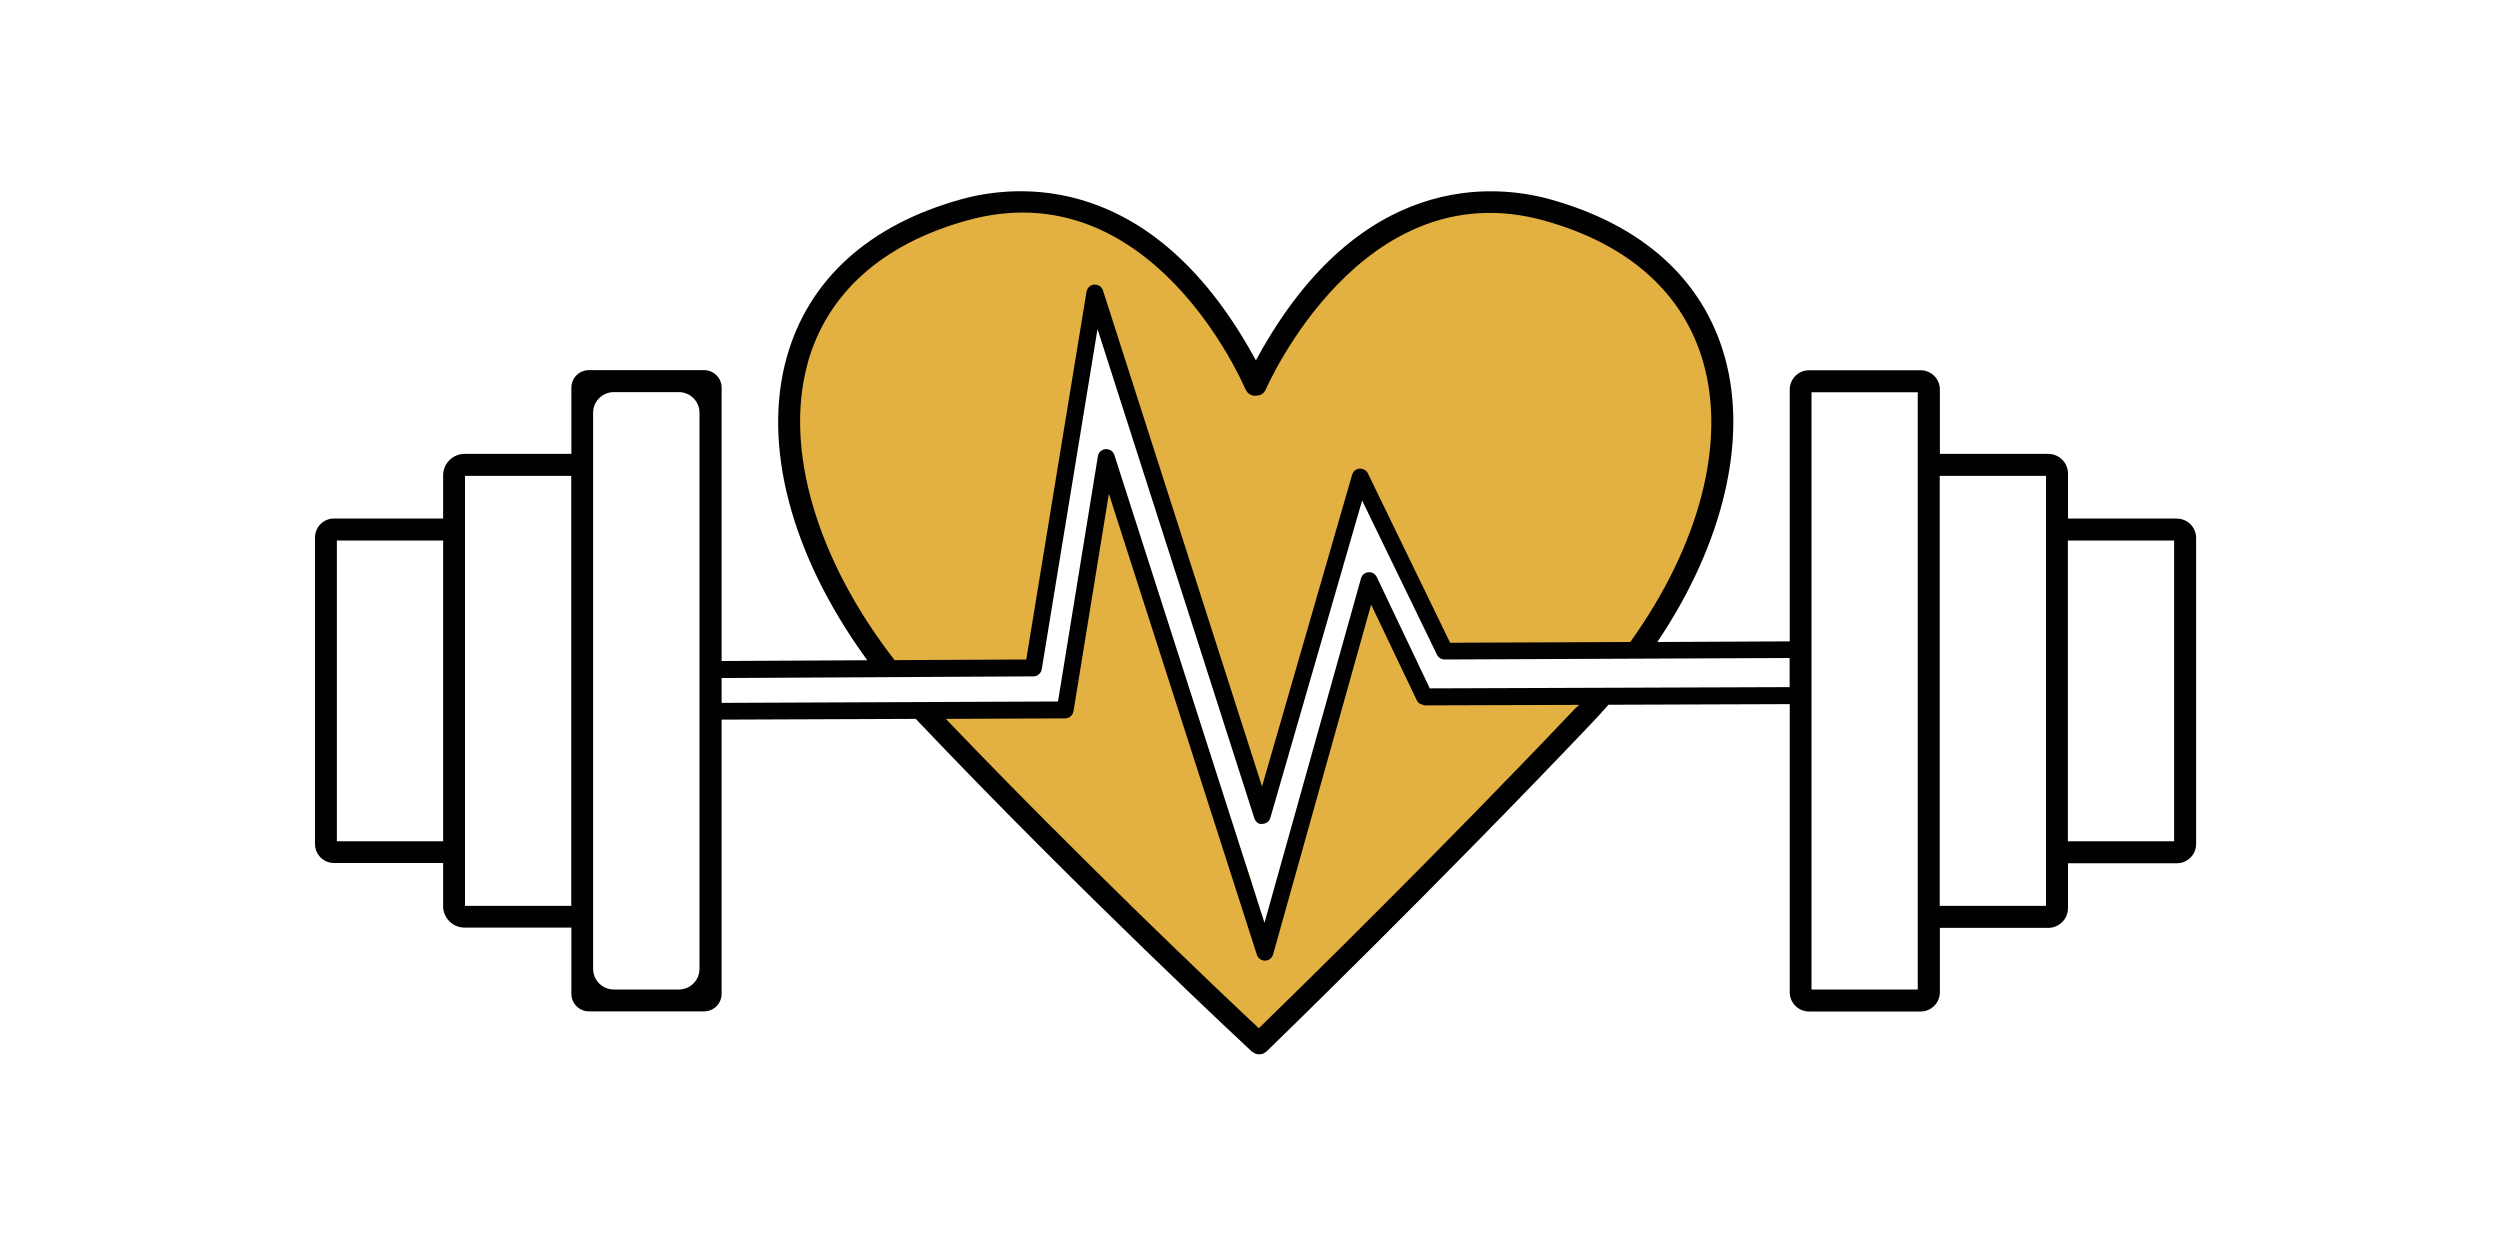 <svg xmlns="http://www.w3.org/2000/svg" id="Ebene_2" data-name="Ebene 2" viewBox="0 0 200 100"><defs><style>      .cls-1 {        fill: #e3b142;      }      .cls-2 {        fill: #010101;      }    </style></defs><path class="cls-1" d="M82.55,52.91c.23-.57.37-1.17.48-1.77.14-.77.22-1.55.31-2.33.08-.73.14-1.47.25-2.2.13-.94.33-1.87.52-2.8.4-2.07.83-4.14,1.22-6.21.39-2.05.79-4.12.94-6.2.14-1.86.2-3.74.72-5.54-.03-.09-.03-.2.04-.26.01-.01.03,0,.05-.02.03-.08.05-.16.07-.25.1-.3.59-.17.48.13-.03.1-.06.2-.09.3.07.07.14.13.2.2.6.76.95,1.72,1.24,2.63.33,1.01.59,2.05.85,3.08.11.42.21.84.33,1.25.23.74.49,1.47.72,2.21.47,1.51.91,3.04,1.4,4.54.25.75.48,1.51.73,2.25.25.73.52,1.46.79,2.18.55,1.46,1.12,2.92,1.57,4.41.45,1.47.79,2.96,1.2,4.44.2.74.42,1.47.66,2.19.23.66.46,1.31.68,1.98.8,2.48,1.5,5.07,2.82,7.34.04-.03.08-.05.11-.08.44-.44.65-1.06.8-1.64.18-.65.28-1.31.41-1.97.07-.33.16-.65.27-.97.16-.49.31-.98.45-1.48.28-.98.55-1.97.89-2.94.17-.49.3-.99.44-1.49.15-.51.29-1.02.43-1.53.28-1.02.56-2.04.83-3.06.49-1.88.96-3.76,1.39-5.65.17-.75.36-1.51.62-2.24.25-.68.58-1.36,1.09-1.88.09-.1.26-.1.35,0,.16.16.32.33.46.5,1.3,1.54,2.1,3.43,2.84,5.28.74,1.84,1.41,3.73,2.46,5.43.19.31.39.62.65.89.19.2.43.37.67.46.82.31,1.77.16,2.62.09,1.31-.1,2.63-.16,3.95-.16,1.32,0,2.64.07,3.96.09,1.37.02,2.74.03,4.11.04,3.33-4.94,7.27-11.93,7.15-17.33-.21-9.32-5.45-16.12-14.66-18.46-8.78-2.23-16.63,5.69-16.63,5.69l-6.13,7.36-7.61-9.48s-10-7.4-21.37-.77c0,0-5.12,3.44-5.89,5.68,0,0-7.22,9.47,2.89,24.62.93,1.39,1.85,2.68,2.75,3.89.31-.02.63-.04.94-.06,3.52-.21,7.04-.37,10.57-.38Z"></path><path class="cls-1" d="M121.38,55.31c-1.11.11-2.23.25-3.35.26-.73,0-1.46.15-2.19.21-.66.06-1.39.09-1.96-.31-.58-.42-.92-1.08-1.18-1.73-.26-.65-.44-1.33-.66-2-.64-1.9-1.79-3.57-2.57-5.42-.02-.04-.01-.08-.02-.13-.04.14-.09.28-.13.43-.62,1.97-1.29,3.93-1.91,5.9-.3.94-.54,1.88-.72,2.85-.18.94-.31,1.89-.46,2.84-.28,1.89-.62,3.75-1.26,5.55-.61,1.73-1.52,3.35-1.99,5.14-.25.96-.41,1.95-.61,2.93-.2.99-.43,1.98-.74,2.95-.07.23-.36.21-.46.06-.14.03-.32-.04-.32-.22,0-.31-.02-.62-.05-.94-.13-1.33-.5-2.64-.93-3.9-.44-1.27-.96-2.51-1.46-3.76-.53-1.32-1.01-2.66-1.51-3.99-.53-1.4-1.07-2.79-1.6-4.19-.53-1.39-1.04-2.78-1.53-4.18-.45-1.29-.89-2.59-1.25-3.91-.57-2.09-.95-4.22-1.54-6.31-.54-1.88-1.24-3.84-2.56-5.32-.09.11-.18.22-.25.35-.51.89-.62,1.96-.7,2.97-.04.52-.06,1.05-.1,1.57-.05.63-.14,1.26-.24,1.89-.22,1.33-.52,2.65-.81,3.97-.12.56-.28,1.13-.35,1.7-.06.45-.08.9-.1,1.35-.05.99-.06,1.99-.28,2.96-.09.39-.21.8-.45,1.13-.21.29-.52.47-.85.6-.78.31-1.69.33-2.52.32-.84,0-1.67-.07-2.51-.06-.59,0-1.19.08-1.78.13-.7.06-1.4.11-2.1.17-.42.03-.84.05-1.27.08,4.36,5.19,7.69,7.92,7.69,7.92l18.81,17.87,25.37-24.8s1.02-1.22,2.46-3.16c-1.24-.02-2.48-.02-3.71.02-1.13.04-2.26.09-3.38.21Z"></path><path class="cls-2" d="M174.15,41.48h-8.71v-3.59c0-.87-.71-1.58-1.58-1.58h-8.67v-5.15c0-.85-.69-1.54-1.54-1.54h-8.93c-.85,0-1.54.69-1.54,1.54v20.15h-.12s-10.47.05-10.47.05l.13-.2c5.17-7.78,7.09-16,5.28-22.54-1.73-6.24-6.58-10.62-14.01-12.68-4.3-1.19-15.19-2.34-23.41,12.69l-.11.2-.11-.2c-8.23-15.03-19.12-13.88-23.42-12.7-7.43,2.05-12.27,6.44-14.01,12.68-1.95,7.01.35,15.76,6.31,24.01l.14.2-11.65.06v-21.87c0-.77-.63-1.4-1.4-1.4h-9.22c-.77,0-1.4.63-1.4,1.4v5.3h-8.54c-.95,0-1.72.77-1.72,1.72v3.45h-8.73c-.84,0-1.52.68-1.52,1.52v24.52c0,.84.68,1.52,1.52,1.52h8.73v3.45c0,.95.77,1.72,1.72,1.72h8.54v5.3c0,.77.63,1.4,1.4,1.4h9.22c.77,0,1.4-.63,1.4-1.4v-21.94h.12s15.41-.06,15.41-.06l.04.04s.05.06.08.08l.07.08c12.86,13.55,26.55,26.28,26.68,26.4.04.04.09.06.15.09l.04.02s.04.02.05.04c0,0,.02.02.03.02.11.04.22.07.33.07.02,0,.04-.01.06-.01.08,0,.18-.02.27-.05.01,0,.03-.02.05-.03.02-.01.04-.03.05-.04l.06-.03s.08-.05.11-.08c.56-.54,13.64-13.24,26.12-26.38.36-.38.74-.8,1.19-1.31l.04-.04h.06l14.44-.05v23.05c0,.85.69,1.54,1.54,1.54h8.93c.85,0,1.54-.69,1.54-1.54v-5.15h8.67c.87,0,1.58-.71,1.58-1.58v-3.59h8.71c.85,0,1.54-.69,1.54-1.54v-24.49c0-.85-.69-1.54-1.54-1.54ZM35.45,67.3h-8.5v-24.06h8.5v24.06ZM45.7,72.47h-8.5v-34.4h8.5v34.4ZM55.96,77.51c0,.91-.74,1.65-1.65,1.65h-5.21c-.91,0-1.65-.74-1.65-1.65v-44.49c0-.91.74-1.65,1.65-1.65h5.21c.91,0,1.65.74,1.65,1.65v44.49ZM64.6,29.08c1.56-5.61,5.98-9.57,12.78-11.45,14.6-4.04,21.95,12.81,22.26,13.52,0,.02.02.03.04.06.02.02.03.04.04.06l.03.05s.05.08.07.1c.07.07.15.11.23.16.02.01.04.02.05.03h0s.01,0,.01,0c.16.06.35.07.55.02.02,0,.04,0,.07-.01.02,0,.04,0,.05,0h.04s.01-.03.04-.04c.02-.02.04-.03.06-.04l.05-.03s.07-.04.1-.07c.06-.05.1-.13.14-.2.01-.02.03-.04.04-.06.09-.2,7.66-17.58,22.26-13.54,6.8,1.88,11.22,5.84,12.78,11.45,1.78,6.42-.34,14.51-5.83,22.22l-.04.05h-.06l-14.35.06-6.58-13.55c-.12-.25-.38-.39-.67-.38-.28.02-.51.22-.59.49l-7.21,24.94-.12-.39-12.6-39.29c-.09-.3-.39-.49-.7-.47-.31.02-.57.26-.62.57l-4.82,29.42h-.11s-10.42.05-10.42.05l-.04-.05c-6.22-8.03-8.8-16.88-6.92-23.68ZM126.1,56.59c-10.97,11.56-22.15,22.51-25.31,25.59l-.08.08-.09-.08c-3.1-2.91-14.04-13.27-24.75-24.46l-.2-.21,9.54-.04c.33,0,.61-.24.67-.57l2.83-17.4.16.5,11.68,36.38c.09.28.35.47.65.47.31,0,.57-.21.65-.5l7.84-27.98,3.66,7.67c.11.23.31.31.64.39l12.33-.04-.2.21ZM143.17,54.97h-.12l-28.67.1-.03-.07-4.21-8.84c-.12-.25-.39-.41-.67-.38-.28.02-.52.22-.59.49l-7.72,27.55-.13-.4-11.88-37.02c-.09-.28-.35-.47-.65-.47h-.05c-.32.02-.57.26-.62.57l-3.19,19.62h-.11l-26.8.11v-1.99h.12s24.82-.13,24.82-.13c.33,0,.61-.24.67-.57l4.46-27.21.16.49,12.38,38.62c.09.28.34.53.63.47.32,0,.58-.2.66-.49l7.34-25.38.14.29,5.85,12.05c.11.23.35.38.61.38l27.6-.12v2.31ZM153.42,79.16h-8.5V31.38h8.5v47.78ZM163.68,72.47h-8.5v-34.4h8.5v34.4ZM173.93,67.3h-8.5v-24.06h8.5v24.06Z"></path></svg>